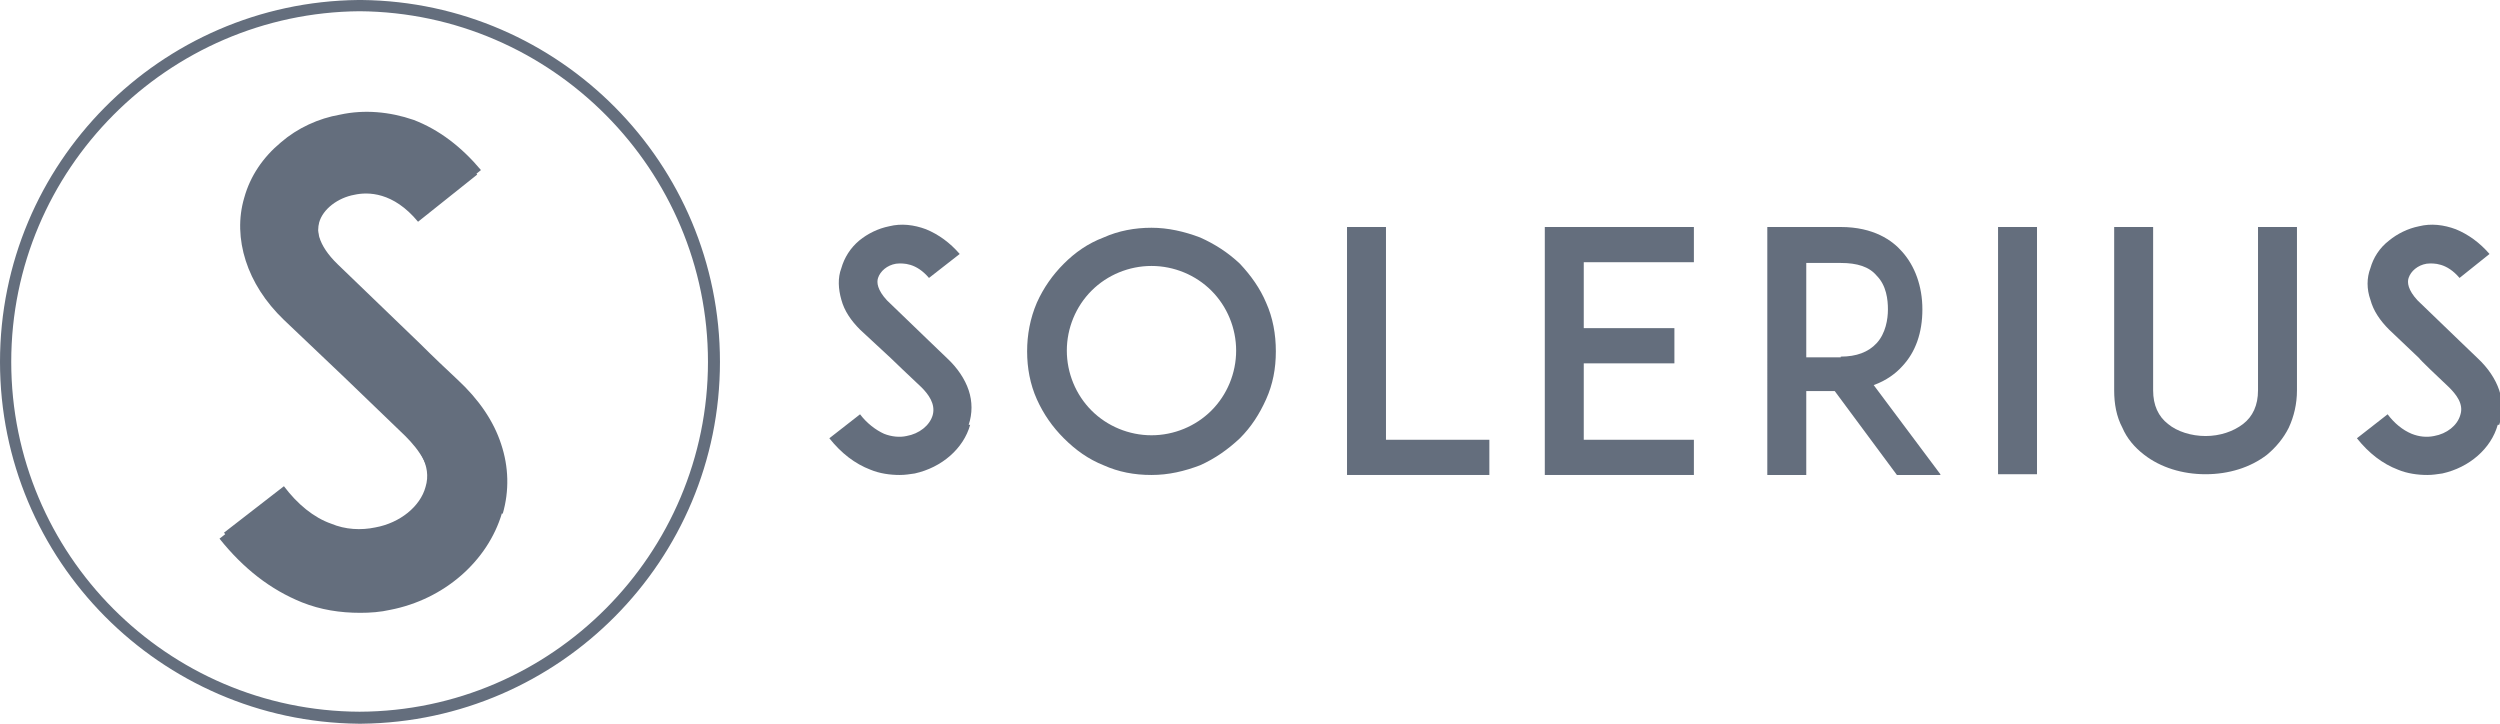 <svg xmlns="http://www.w3.org/2000/svg" xmlns:xlink="http://www.w3.org/1999/xlink" id="Ebene_1" viewBox="0 0 333.7 96.6"><defs><style>      .st0 {        fill: none;      }      .st1 {        clip-path: url(#clippath-3);      }      .st2 {        fill: #646e7d;      }    </style><clipPath id="clippath-3"><rect class="st0" width="333.7" height="96.6"></rect></clipPath></defs><polygon class="st2" points="198.8 63.4 184.9 63.4 179.8 63.4 179.8 30.3 185 30.3 185 58.7 198.8 58.7 198.8 63.4"></polygon><polygon class="st2" points="211.4 43.8 223.5 43.8 223.5 48.5 211.4 48.5 211.4 58.7 226.1 58.7 226.1 63.4 211.4 63.4 206.2 63.4 206.2 30.3 211.4 30.3 226.1 30.3 226.1 35 211.4 35 211.4 43.8"></polygon><rect class="st2" x="266.7" y="30.3" width="5.2" height="33"></rect><g class="st1"><g><path class="st2" d="M67,68.5c-1.9,6.4-7.7,11.5-14.9,12.9-1.3.3-2.7.4-4,.4-2.7,0-5.3-.4-7.8-1.4-4.2-1.7-7.8-4.5-11-8.5l8.2-6.4c1.9,2.5,4.1,4.3,6.5,5.2,2,.8,4.1,1,6.1.5,3.4-.6,6.2-2.8,7-5.5.9-3-1.2-5.7-3-7.5-2.9-2.8-7.8-7.5-8.1-7.8l-8.1-7.7c-2.5-2.4-4.2-5.1-5.1-7.9-.9-2.8-1-5.7-.2-8.4.8-2.9,2.5-5.4,4.9-7.4,2.2-1.9,5-3.2,7.9-3.7,3.2-.7,6.6-.4,9.8.7,3.4,1.3,6.4,3.6,9,6.7l-8.1,6.5c-3.4-4.1-6.9-4.1-8.7-3.7-2.3.4-4.3,2-4.8,3.8-.4,1.2-.3,3.3,2.5,6l11,10.6c1.6,1.6,3.6,3.5,5,4.8,2.8,2.6,4.8,5.5,5.8,8.6,1,3,1.1,6.2.2,9.3"></path><path class="st2" d="M48,1.5C22.4,1.7,1.5,22.6,1.5,48.3s20.8,46.6,46.5,46.7c25.7-.1,46.5-21.1,46.5-46.7S73.7,1.7,48,1.5M48.3,96.6h-.5C21.4,96.3,0,74.8,0,48.3S21.4.3,47.8,0h.5c26.4.3,47.8,21.8,47.8,48.3s-21.4,48-47.8,48.3h0Z"></path><path class="st2" d="M66.4,67.9c-1.8,6.2-7.4,11.2-14.4,12.5-1.3.3-2.6.3-3.9.3-2.6,0-5.2-.4-7.6-1.4-4.1-1.6-7.6-4.3-10.6-8.2l8-6.2c1.8,2.4,4,4.2,6.3,5,1.9.8,4,.9,5.9.5,3.3-.6,6-2.8,6.7-5.4.9-2.9-1.1-5.5-2.9-7.3-2.8-2.7-7.5-7.3-7.9-7.6l-7.9-7.4c-2.4-2.3-4.1-4.9-4.9-7.7-.9-2.7-1-5.5-.2-8.1.8-2.8,2.4-5.2,4.8-7.2,2.2-1.8,4.8-3.1,7.7-3.6,3.1-.7,6.4-.4,9.5.7,3.3,1.3,6.2,3.5,8.7,6.5l-7.9,6.3c-3.3-4-6.7-4-8.5-3.6-2.2.4-4.2,1.9-4.7,3.7-.3,1.2-.3,3.2,2.4,5.8l10.7,10.3c1.6,1.6,3.5,3.4,4.8,4.7,2.8,2.5,4.7,5.4,5.6,8.4.9,2.9,1,6.1.2,9"></path></g></g><g><path class="st2" d="M129.5,56.7c-.9,3.2-3.8,5.7-7.4,6.5-.7.1-1.3.2-2,.2-1.3,0-2.7-.2-3.9-.7-2.1-.8-3.9-2.2-5.5-4.2l4.1-3.2c.9,1.2,2.1,2.1,3.2,2.6,1,.4,2.1.5,3,.3,1.7-.3,3.1-1.4,3.5-2.8.4-1.5-.6-2.8-1.5-3.7-1.5-1.4-3.9-3.7-4.1-3.9l-4.1-3.8c-1.2-1.2-2.1-2.5-2.5-4-.4-1.4-.5-2.9,0-4.2.4-1.4,1.2-2.7,2.4-3.7,1.1-.9,2.5-1.6,4-1.9,1.6-.4,3.3-.2,4.9.4,1.7.7,3.2,1.8,4.5,3.3l-4.1,3.2c-1.7-2-3.4-2-4.4-1.9-1.2.2-2.1,1-2.4,1.9-.2.6-.1,1.6,1.2,3l5.5,5.3c.8.8,1.8,1.7,2.5,2.4,1.4,1.3,2.4,2.8,2.9,4.3.5,1.5.5,3.1,0,4.6"></path><path class="st2" d="M145.7,38.8c-2.1,2.1-3.3,5-3.3,8s1.2,5.9,3.3,8,5,3.3,8,3.3,5.9-1.2,8-3.3,3.3-5,3.3-8-1.2-5.9-3.3-8-5-3.3-8-3.3-5.9,1.2-8,3.3M147.3,62.1c-2-.8-3.7-2-5.3-3.6-1.5-1.5-2.7-3.2-3.6-5.2-.9-2-1.3-4.2-1.3-6.4s.4-4.4,1.3-6.5c.9-2,2.1-3.7,3.6-5.2,1.5-1.5,3.2-2.7,5.3-3.5,2-.9,4.2-1.3,6.4-1.3s4.4.5,6.5,1.3c2,.9,3.7,2,5.3,3.5,1.5,1.6,2.7,3.3,3.5,5.2.9,2,1.3,4.2,1.3,6.5s-.4,4.4-1.3,6.4c-.9,2-2,3.7-3.5,5.2-1.6,1.5-3.3,2.7-5.3,3.6-2.1.8-4.2,1.3-6.5,1.3s-4.4-.4-6.4-1.3"></path></g><path class="st2" d="M245.7,47.6c2.1,0,3.7-.6,4.8-1.8,1.2-1.3,1.5-3.2,1.5-4.5s-.2-3.2-1.5-4.5c-1-1.2-2.6-1.7-4.8-1.7h-4.6v12.6h4.6ZM259,63.4h-5.8l-8.3-11.2h-3.8v11.2h-5.2V30.3h9.8c4.4,0,6.9,1.8,8.2,3.3,1.7,1.9,2.7,4.6,2.7,7.7s-.9,5.7-2.7,7.6c-.8.9-2.1,1.9-3.8,2.5l8.9,11.9h0Z"></path><path class="st2" d="M286.2,60.7c-1.3-1-2.3-2.2-2.9-3.6-.8-1.5-1.1-3.2-1.1-5v-21.8h5.2v21.8c0,2,.7,3.5,2,4.5,1.2,1,3.1,1.6,5,1.6s3.7-.6,5-1.6c1.3-1,2-2.5,2-4.5v-21.8h5.2v21.8c0,1.8-.4,3.5-1.1,5-.7,1.4-1.7,2.6-2.9,3.6-2.2,1.7-5.1,2.6-8.2,2.6s-6-.9-8.2-2.6"></path><path class="st2" d="M333.4,56.7c-.9,3.2-3.8,5.7-7.4,6.5-.7.1-1.3.2-2,.2-1.3,0-2.7-.2-3.9-.7-2.1-.8-3.9-2.2-5.5-4.2l4.1-3.2c.9,1.2,2,2.1,3.2,2.6,1,.4,2,.5,3,.3,1.7-.3,3.1-1.4,3.5-2.8.5-1.5-.6-2.8-1.5-3.7-1.5-1.4-3.9-3.7-4-3.9l-4-3.8c-1.2-1.2-2.1-2.5-2.5-4-.5-1.4-.5-2.9,0-4.2.4-1.4,1.2-2.7,2.5-3.7,1.1-.9,2.5-1.6,4-1.9,1.6-.4,3.3-.2,4.9.4,1.7.7,3.2,1.8,4.5,3.3l-4,3.2c-1.7-2-3.4-2-4.4-1.9-1.2.2-2.1,1-2.4,1.9-.2.6-.1,1.6,1.2,3l5.5,5.3c.8.8,1.8,1.7,2.5,2.4,1.4,1.3,2.4,2.8,2.9,4.3.5,1.5.5,3.1,0,4.6"></path></svg>